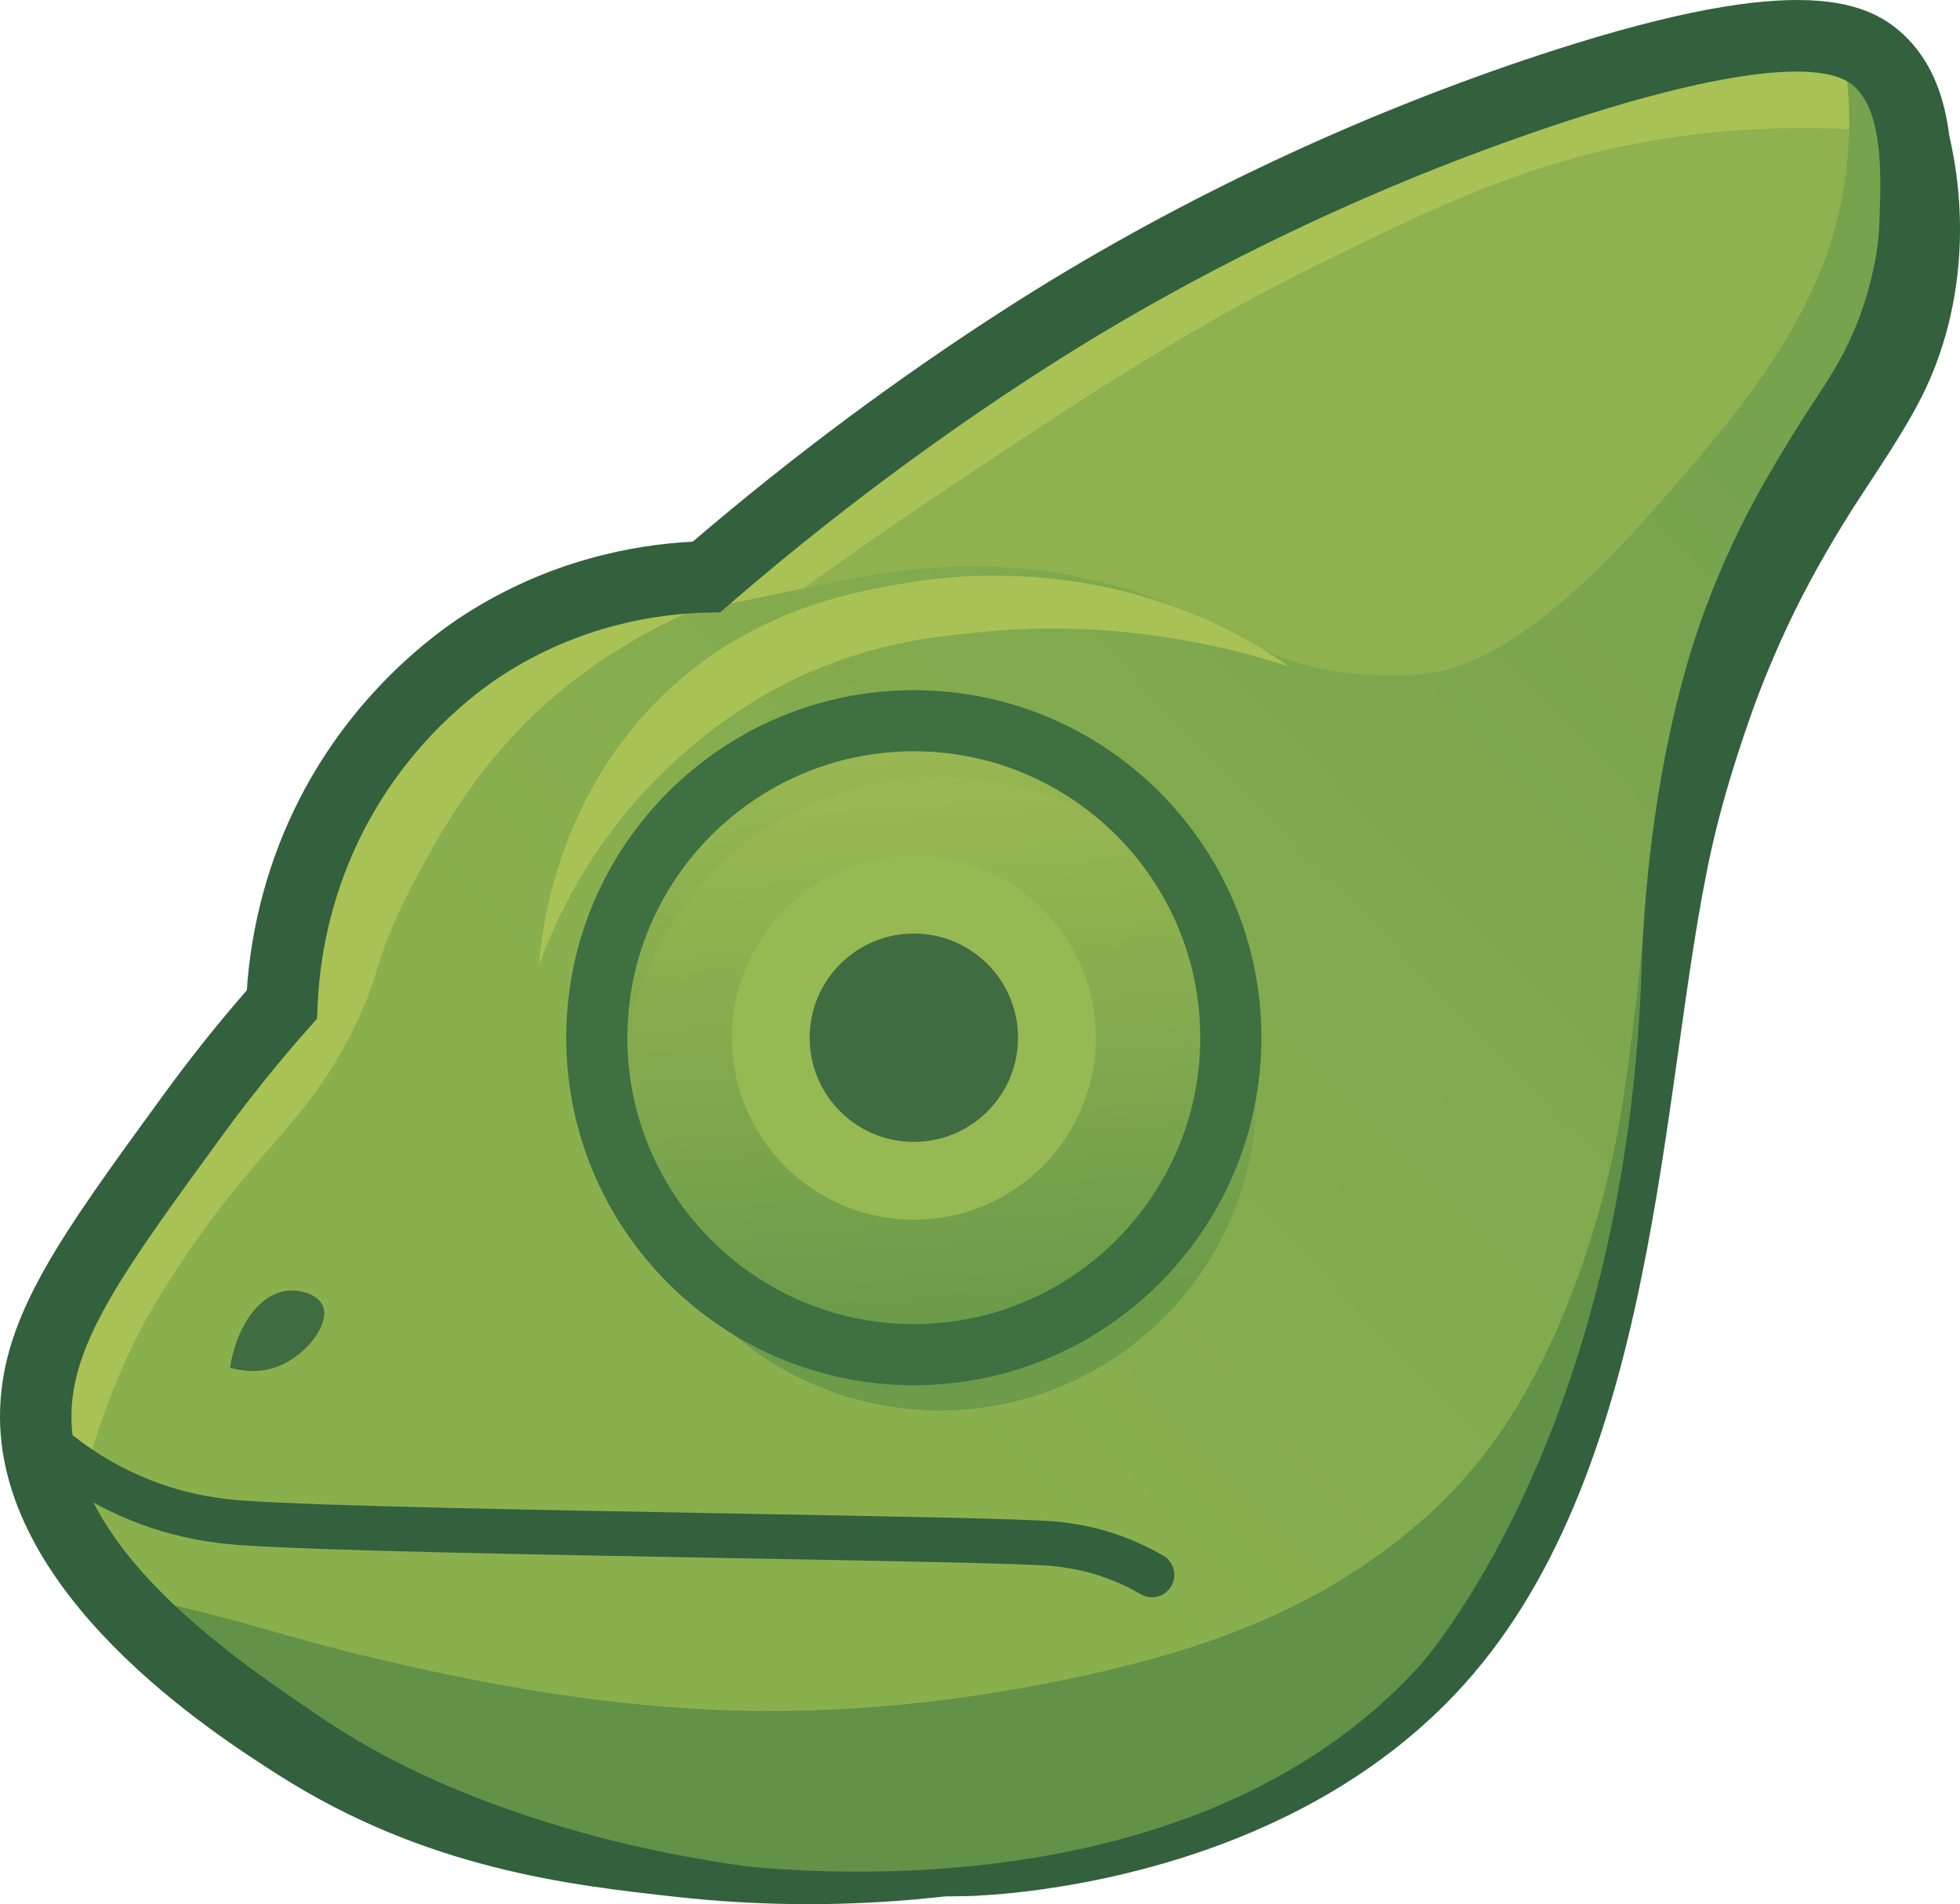 <?xml version="1.0" encoding="UTF-8"?>
<svg id="Layer_1" data-name="Layer 1" xmlns="http://www.w3.org/2000/svg" xmlns:xlink="http://www.w3.org/1999/xlink" viewBox="0 0 525.6 510.72">
  <defs>
    <style>
      .cls-1 {
        fill: url(#linear-gradient-2);
      }

      .cls-2 {
        fill: #406c41;
      }

      .cls-3 {
        fill: #a9c256;
      }

      .cls-4 {
        fill: #3e7041;
      }

      .cls-5 {
        fill: #8fb14f;
      }

      .cls-6 {
        fill: #86ac4e;
      }

      .cls-7 {
        fill: #629247;
      }

      .cls-8 {
        fill: #97b953;
      }

      .cls-9 {
        fill: #548241;
      }

      .cls-10 {
        fill: #33603d;
      }

      .cls-11 {
        fill: url(#linear-gradient-3);
      }

      .cls-12 {
        fill: url(#linear-gradient);
      }
    </style>
    <linearGradient id="linear-gradient" x1="472.13" y1="101.47" x2="218.29" y2="347.33" gradientUnits="userSpaceOnUse">
      <stop offset="0" stop-color="#77a24e"/>
      <stop offset="1" stop-color="#8ab04e"/>
    </linearGradient>
    <linearGradient id="linear-gradient-2" x1="239.09" y1="197.27" x2="249.2" y2="334.57" gradientUnits="userSpaceOnUse">
      <stop offset="0" stop-color="#9ab852"/>
      <stop offset="1" stop-color="#6c9b4a"/>
    </linearGradient>
    <linearGradient id="linear-gradient-3" x1="246" y1="212.26" x2="256.12" y2="349.56" xlink:href="#linear-gradient-2"/>
  </defs>
  <path class="cls-6" d="M423.9,41.97c-69.84,23.48-119.38,54.15-137.03,65.45-22.12,14.17-52.45,35.24-86.21,64.4-10.67,.24-34.86,2.24-59.61,18.09-5.29,3.39-26.55,17.61-40.97,45.78-10.72,20.87-12.88,40.06-13.31,50.82-5.89,6.67-14.48,16.81-23.95,29.8-26.46,36.31-41.31,56.67-42.04,79.03-.29,8.87,1.66,17.31,5.16,25.28-10.01-12.9-16.86-27.56-16.33-43.63,.74-22.36,15.58-42.72,42.05-79.03,9.47-13,18.04-23.13,23.95-29.8,.43-10.75,2.6-29.95,13.3-50.83,14.44-28.16,35.68-42.38,40.97-45.76,24.76-15.85,48.95-17.85,59.61-18.09,33.77-29.17,64.1-50.23,86.21-64.4,17.65-11.3,67.19-41.98,137.03-65.46C482.07,.3,497.51,8.93,503.99,15.09c4.47,4.24,6.96,9.9,8.32,16.06-8.19-5.5-27.52-9.65-88.42,10.82Z"/>
  <path class="cls-9" d="M497.08,30.73c.19-5.73,.46-12.33-.08-18.81,3.3,1.29,5.41,2.93,6.99,4.44,10.91,10.38,10.06,29.22,9.58,43.11-.29,8.51-1.6,16.31-3.47,23.29-12.02,1.03-22.5,2.45-31.12,3.86,6.2-9.48,17.18-29.22,18.1-55.88Z"/>
  <path class="cls-5" d="M505.69,66.78c-.46,9.65-2.35,34.04-22.34,85.01-17.72,45.18-25.95,50.76-32.33,82.22-1.41,6.98-1.77,10.45-2.12,15.31-.4,5.51-.78,12.8-2.67,28.99-4.14,35.33-7.8,66.57-17.96,97.38-7.7,23.34-16.85,51.07-40.71,76.63-39.69,42.53-93.06,50.1-116.95,53.49-35.71,5.06-62.72,.5-87.01-3.59-38.84-6.56-89.82-15.16-132.5-55.08-2.28-2.13-4.47-4.29-6.54-6.44-17.87-18.5-28.63-37.54-34.98-51.03,.53-11.55,2.74-29.3,11.17-49.09,9.89-23.19,23.83-38.63,32.74-47.09,5.63-10.2,13.87-25.59,23.15-44.71,15.78-32.52,17.66-41.02,25.15-51.88,10.5-15.23,30.76-33.19,73.84-42.71,20.33-14.69,42.14-29.42,65.45-43.9,61.93-38.46,121.73-67.26,176.02-89.01,4.66-2.86,26.56-15.7,53.88-9.17,17.15,4.08,28.25,13.84,33.13,18.75,1.17,8.57,2.31,21.01,1.59,35.92Z"/>
  <path class="cls-3" d="M166.66,162.34c7.01,1.03,16.16,1.67,26.74,.6,8.1-.82,15.09-2.46,20.75-4.19,10.41-7.51,25.77-18.36,44.7-30.93,34.61-22.98,61.39-40.76,98.19-58.67,32.01-15.58,57.02-27.49,93.2-32.53,18.62-2.59,34.4-2.55,45.5-2,1.41-1.26,7.77-7.17,6.35-12.53-1.79-6.76-14.68-7.95-19.29-8.38-15.92-1.48-27.52,4.06-38.15,8.14-20.77,7.97-26.17,3.41-49.29,11.97-68.38,25.31-134.91,65.66-134.91,65.66-24.7,14.98-57.05,35.78-93.8,62.86Z"/>
  <path class="cls-12" d="M493.85,11.31c1.19,6.23,2.49,15.82,1.86,27.41-2.21,40.82-26.33,68.37-52.54,98.32-33.75,38.56-52.88,42.53-59.87,43.51-11.46,1.6-23.53-.21-24.75-.4-17.37-2.7-25.45-9.25-39.11-15.57-20.25-9.36-42.64-13.51-64.92-12.54-20.31,.88-39.81,6.21-59.6,10-9.18,1.76-18.36,3.47-27.58,4.98-3.94,.64-8.21,.83-11.95,2.35-35.25,14.34-27.65,47.49-78.89,105.64-9.12,10.35-16.99,17.96-31.93,36.19-30.48,37.2-33.19,48.83-34.06,54.81-3.23,22.3,8.46,40.8,15.97,52.69,25.29,40.04,67.18,54.52,94.19,63.86,20.55,7.1,52.55,18.16,92.07,12.24,6.67-1,2.27-.79,61.2-19.16,39.72-12.38,51.6-15.55,71.31-25.01,23.21-11.14,36.67-21.1,40.44-23.95,6.62-5,17.79-13.43,27.65-24.44-1.3-3.16-2.09-6.59-2.25-10.16-.37-8.27,3.76-15.84,9.98-20.91,.51-2.66,1.47-5.2,2.79-7.55-.37-9.5,5.19-18.07,13.01-22.96,1.34-9.22,2.82-20.22,4.69-33.73,6.57-47.39,9.93-71.35,13.3-84.62,3.94-15.48,11.85-36.22,27.67-77.7,10.3-26.99,14.94-56.29,28.21-81.96,1.3-2.51,4.26-8.22,4.26-15.96,0-15.7-12.27-28.14-21.16-35.39Z"/>
  <path class="cls-3" d="M23.3,393.67c2.25-8.22,6.24-20.69,13.3-34.86,3.35-6.73,6.52-11.73,8.89-15.44,22.47-35.19,34.65-39.5,48.1-65.05,9.36-17.79,5.79-20.14,18.05-42.97,3.6-6.71,10.85-20.28,21.29-32.73,20.56-24.51,45.8-36.74,63.33-43.11-9.31,1.03-22.53,3.16-37.78,7.98-21.27,6.72-43.79,13.84-59.34,33.53-5.42,6.86-9.46,17.08-17.56,37.52-6.69,16.89-11.33,31.29-14.37,41.51-3.49,2.79-8.61,7.09-14.37,12.77-3.13,3.09-35.83,36-41.51,75.04-1.57,10.76-.48,17.88,3.99,22.09,2.67,2.51,5.91,3.38,7.98,3.73Z"/>
  <path class="cls-7" d="M448.9,249.34c-.4,5.51-.78,12.8-2.67,28.99-4.14,35.33-7.8,66.57-17.96,97.38-7.7,23.34-16.85,51.07-40.71,76.63-39.69,42.53-93.06,50.1-116.95,53.49-28.3,4.01-55.83,1.41-83.86-3.08-29.98-4.79-60.25-10.67-87.94-23.58l-.41-.19c-15.12-7.09-29.26-16.22-42.09-26.91-7.39-6.16-14.88-13.95-14.97-23.57,.01,1.35,5.85,2.2,6.71,2.39,15.15,3.45,29.99,8.31,45.07,12.07s31.26,7.31,47.08,9.99c14.2,2.4,28.51,4.19,42.88,5.17,31.1,2.12,62.05-.08,92.7-5.71,28.73-5.27,57.79-12.9,82.98-28.14,13.55-8.2,25.88-18.11,36.08-30.24,29.69-35.33,38.61-87.72,39.91-95.79,2.5-15.54,4.68-35.6,4.68-35.6,.66-6.09,1.13-11.04,1.4-14.06,2.69,.25,5.38,.5,8.07,.75Z"/>
  <path class="cls-10" d="M510.6,9.43c-10.58-10.07-30.84-17.19-100.93,6.37-48.68,16.37-96.8,39.35-139.15,66.47-29.34,18.79-57.84,39.98-84.75,63.01-15.95,.81-38.48,5.02-61.07,19.48-8.49,5.44-29.82,21.14-44.34,49.46-8.11,15.81-12.98,33.5-14.17,51.37-7.79,8.95-15.28,18.35-22.3,27.99C16.15,331.65,.86,352.63,.03,377.93c-1.61,49.36,57.34,87.12,74.71,98.18,39.68,25.25,78.34,29.53,106.7,32.66,42.25,4.67,77.28,.04,99.93-4.55-43.88,1.8-104.98-1.26-160.86-25.05-8.31-3.54-20.83-9.31-35.02-18.93-23.59-15.98-67.49-45.72-66.31-81.69,.63-19.41,14.69-38.69,40.21-73.7,7.33-10.06,15.2-19.85,23.38-29.1l2.26-2.55,.14-3.41c.65-16.28,4.89-32.47,12.26-46.84,12.39-24.17,30.44-37.47,37.62-42.07,20.54-13.15,41.06-16.28,54.65-16.58l3.44-.08,2.6-2.25c26.97-23.29,55.61-44.68,85.12-63.58,41.05-26.29,87.7-48.57,134.92-64.44,44.23-14.87,73.21-18.65,81.61-10.66,7.6,7.23,7.04,23.34,6.64,35.1l-.02,.74c-.61,17.71-6.33,35.33-16.54,50.97l-11.87,18.18,21.43-3.48c.98-.16,1.97-.3,2.95-.45,3.73-9.2,8.72-17.97,14.19-25.95,.49-.72,1.04-1.39,1.62-2.02,4.43-11.83,6.95-24.17,7.37-36.58l.03-.73c.53-15.39,1.26-36.47-12.57-49.64Z"/>
  <path class="cls-10" d="M520.83,29.35c7.89,25.86,6.24,55.52-6.76,79.47-6.15,11.41-13.35,21.16-19.88,31.82-6.16,10.05-11.8,20.39-16.61,31.14-2.04,4.57-3.96,9.1-5.82,13.95,0,0-6.92,17.87-11.61,36.95-14.81,60.16-12.99,165.38-65.21,226.46-47.82,55.92-127.56,59.2-135.63,59.42-24.8,.67-45.29-3.83-59.15-7.98,24.14,2.31,123.14,9.18,180.38-53.63,0,0,55.53-60.93,59.71-187.88,.05-1.6,.43-18.29,3.52-39.88,4.51-31.45,11.51-50.37,13.47-55.69,4.47-12.13,9.98-23.9,16.45-35.08,10.2-17.63,14.83-23.32,19.24-31.09,7.43-13.1,14.46-33.8,11.19-66.47,5.58-.5,11.15-1.01,16.73-1.51Z"/>
  <path class="cls-10" d="M308.92,428.4c-1.02,0-2.05-.26-3-.81-4.78-2.78-9.89-4.85-15.19-6.15-.04,0-4.27-1.04-8.66-1.43-7.69-.69-45.56-1.37-85.66-2.1-52.23-.95-111.44-2.02-131.98-3.5-6.56-.47-16.65-1.64-28.52-6.31-8.6-3.38-16.7-8.07-24.07-13.93-2.59-2.06-3.02-5.82-.96-8.41,2.06-2.59,5.82-3.02,8.41-.96,6.45,5.12,13.51,9.22,21.01,12.16,10.34,4.07,19.22,5.09,24.99,5.51,20.22,1.46,79.25,2.53,131.33,3.47,42.07,.76,78.4,1.42,86.51,2.15,5.34,.48,10.25,1.68,10.46,1.73,6.4,1.58,12.57,4.07,18.34,7.42,2.86,1.66,3.83,5.32,2.17,8.18-1.11,1.91-3.12,2.98-5.18,2.98Z"/>
  <path class="cls-2" d="M61.69,366.83c2.25,.65,7.15,1.73,12.47-.2,7.92-2.87,14.55-11.59,12.37-16.46-1.35-3.02-5.95-4.32-9.38-3.99-7.15,.68-13.61,8.87-15.47,20.65Z"/>
  <path class="cls-3" d="M144.47,259.17c3.23-9.01,8.91-21.94,18.96-35.52,19.76-26.71,43.69-38.71,50.49-41.91,19.96-9.39,36.97-11.1,50.89-12.37,17.17-1.57,46.03-1.89,80.82,9.38-4.31-3.02-10.65-7.09-18.76-10.98-37.36-17.92-72.83-13.22-82.82-11.57-14.13,2.32-41.06,6.75-64.86,28.94-29.72,27.71-33.9,63.84-34.72,74.04Z"/>
  <circle class="cls-1" cx="245.06" cy="278.33" r="85.01"/>
  <circle class="cls-11" cx="251.97" cy="293.31" r="85.01"/>
  <circle class="cls-8" cx="245.06" cy="278.33" r="48.8"/>
  <circle class="cls-2" cx="245.06" cy="278.33" r="27.94"/>
  <path class="cls-4" d="M245.05,371.53c-51.39,0-93.21-41.81-93.21-93.21s41.81-93.21,93.21-93.21,93.21,41.81,93.21,93.21-41.81,93.21-93.21,93.21Zm0-170.03c-42.36,0-76.82,34.46-76.82,76.82s34.46,76.82,76.82,76.82,76.82-34.46,76.82-76.82-34.46-76.82-76.82-76.82Z"/>
</svg>